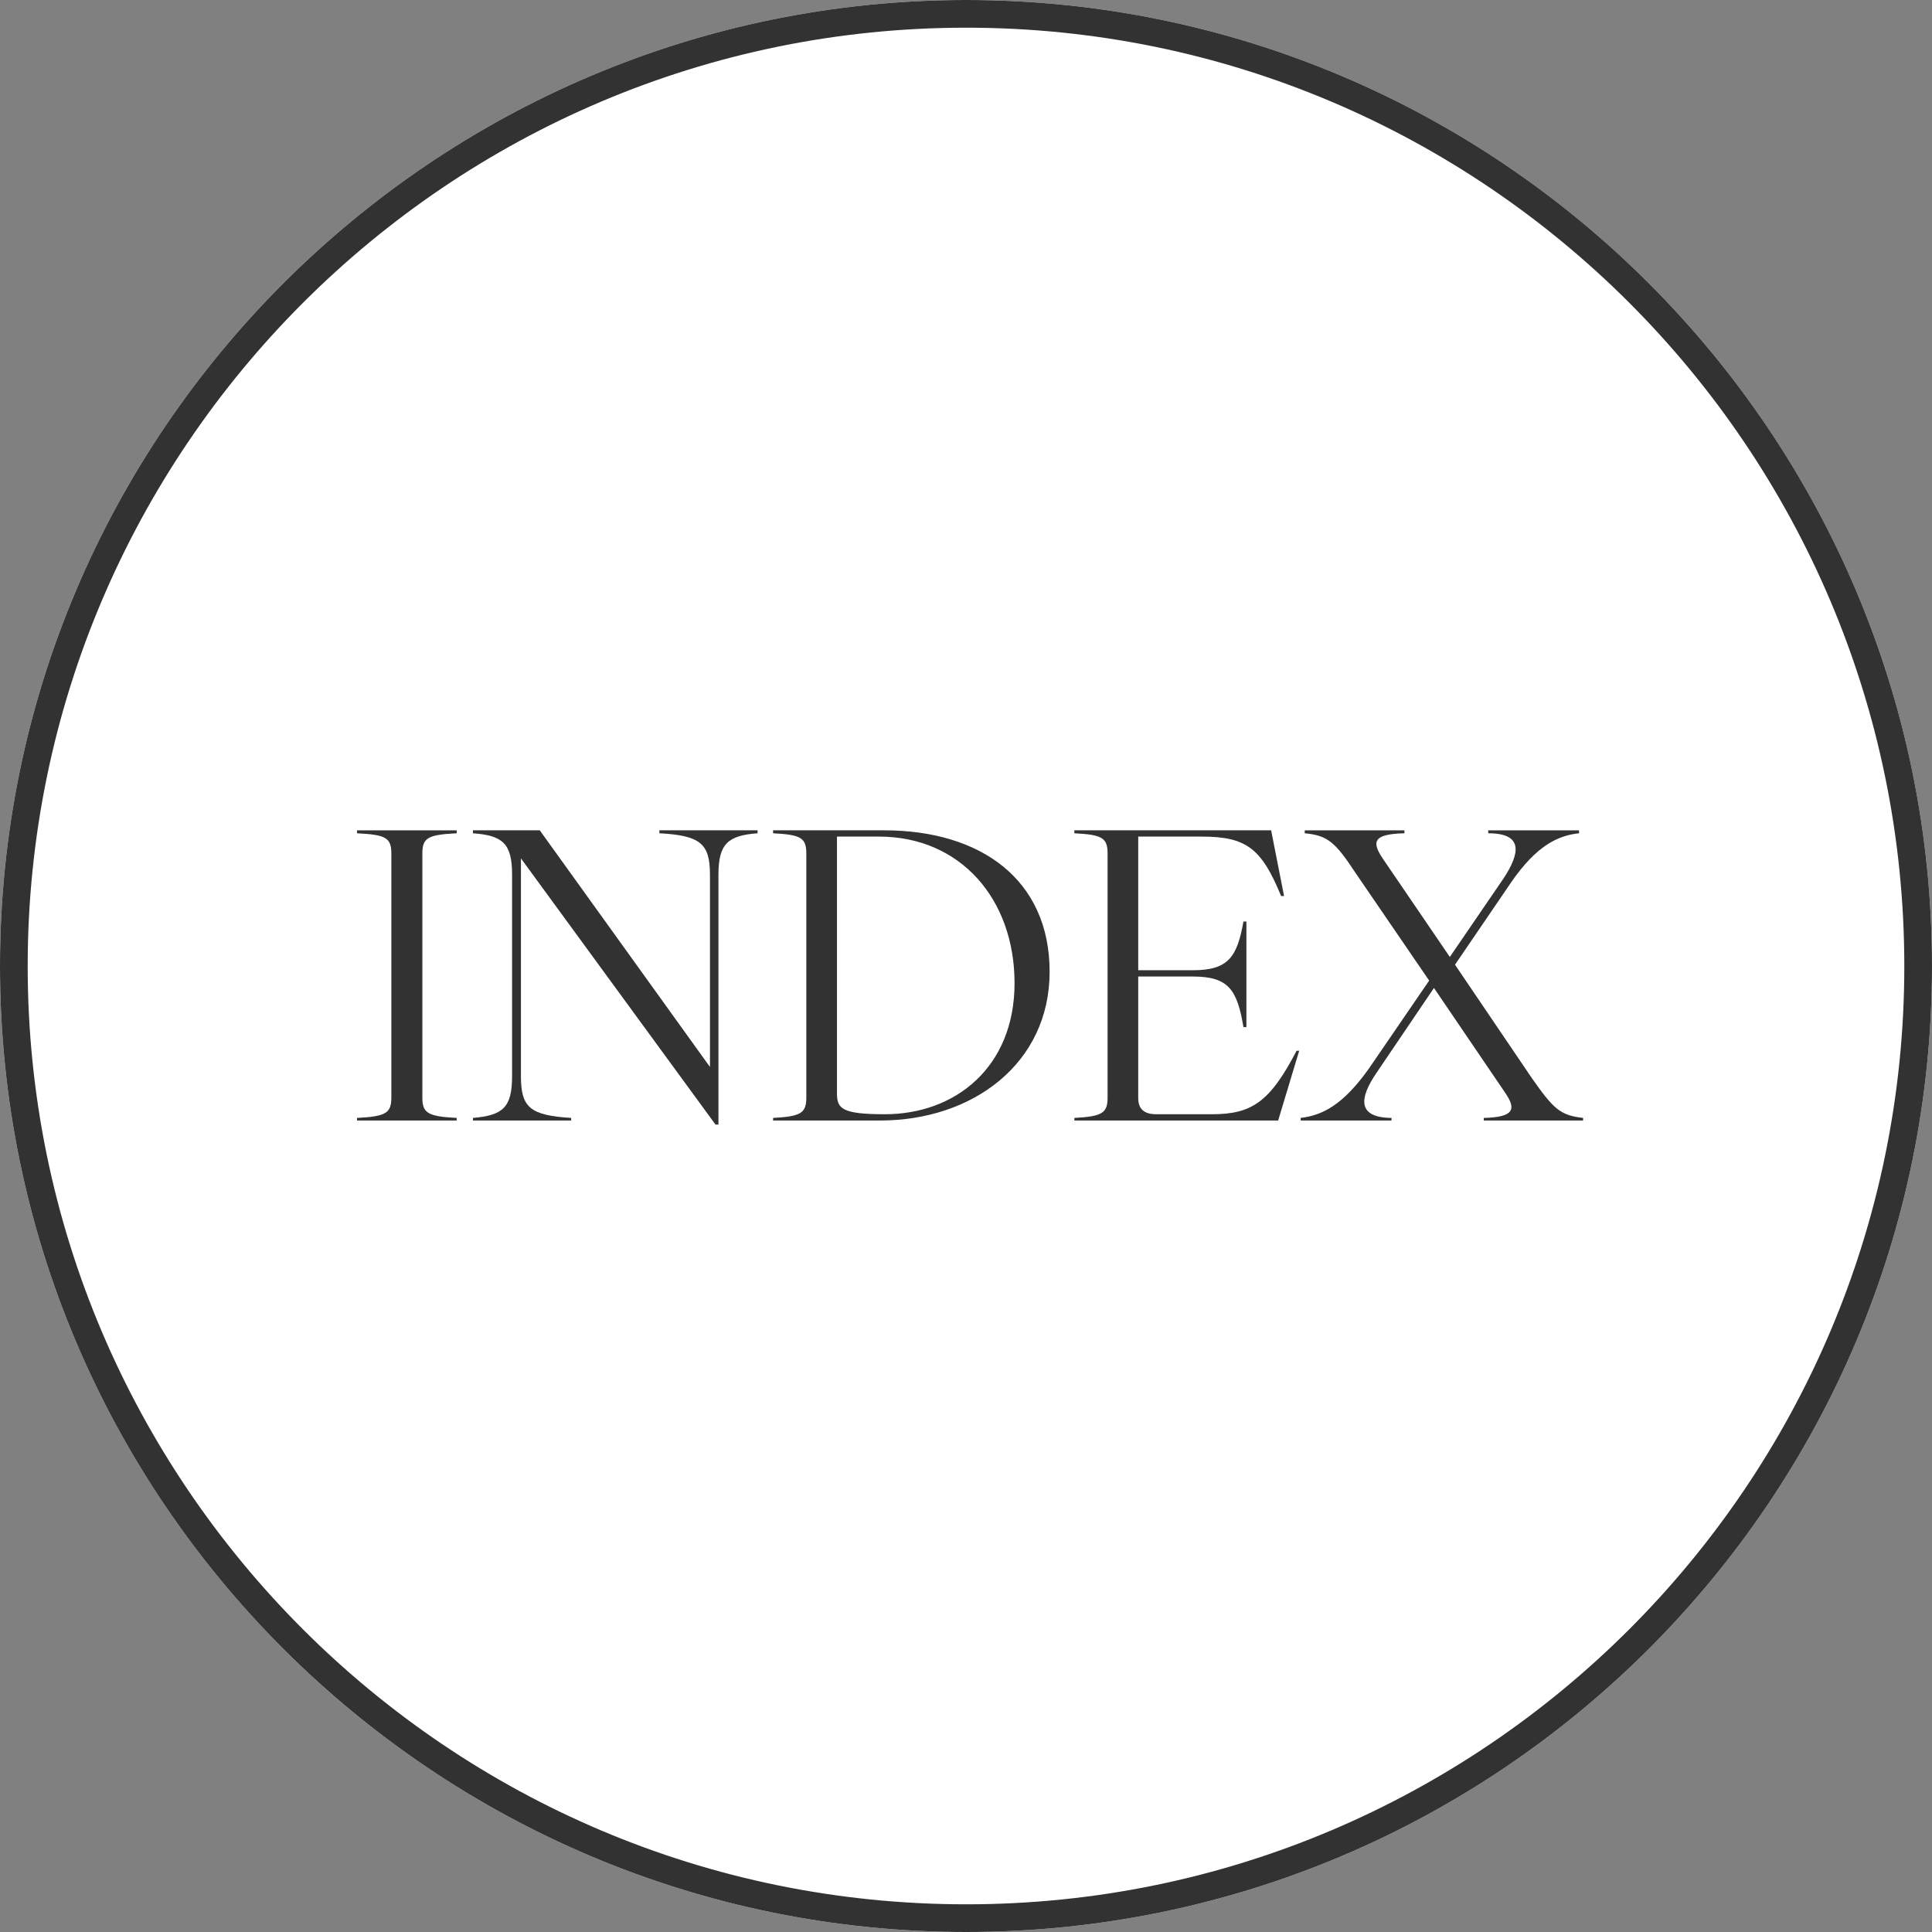<?xml version="1.0" encoding="UTF-8"?>
<svg id="_レイヤー_2" data-name="レイヤー 2" xmlns="http://www.w3.org/2000/svg" viewBox="0 0 52.33 52.33">
  <rect x="0" y="0" width="52.33" height="52.33" fill="#808080" stroke="none"/>
  <defs>
    <style>
      .cls-1 {
        fill: #323232;
      }

      .cls-2 {
        fill: #fff;
      }
    </style>
  </defs>
  <g id="_文字" data-name="文字">
    <g>
      <path class="cls-2" d="M52.33,26.17c0,14.43-11.73,26.16-26.16,26.16S0,40.6,0,26.17,11.74,0,26.17,0s26.16,11.74,26.16,26.17Z"/>
      <path class="cls-1" d="M26.17,0C11.74,0,0,11.74,0,26.17s11.74,26.16,26.17,26.16,26.16-11.73,26.16-26.16S40.6,0,26.17,0ZM26.17,51.58C12.15,51.58.75,40.18.75,26.17S12.15.75,26.17.75s25.41,11.4,25.41,25.42-11.4,25.41-25.41,25.41Z"/>
      <g>
        <path class="cls-1" d="M12.37,22.57v-.08h-2.7v.08c.78.04.93.12.93.55v6.61c0,.42-.15.51-.93.55v.07h2.7v-.07c-.78-.04-.93-.13-.93-.55v-6.61c0-.43.15-.51.93-.55Z"/>
        <path class="cls-1" d="M17.86,22.49v.08c1.11.06,1.37.28,1.37,1.12v5.21l-4.61-6.41h-1.81v.08c.81.06,1.06.28,1.06,1.12v5.46c0,.85-.25,1.06-1.06,1.13v.07h2.66v-.07c-1.11-.07-1.36-.28-1.36-1.13v-5.9l5.27,7.21h.08v-6.77c0-.84.26-1.06,1.06-1.12v-.08h-2.66Z"/>
        <path class="cls-1" d="M23.95,22.49h-3.01v.08c.75.04.9.12.9.55v6.61c0,.42-.15.51-.9.55v.07h2.9c2.5,0,4.59-1.54,4.59-4.03s-1.86-3.83-4.48-3.83ZM23.97,30.18c-1.16,0-1.3-.15-1.3-.56v-6.96h1.14c2.2,0,3.67,1.69,3.67,3.97s-1.61,3.55-3.51,3.55Z"/>
        <path class="cls-1" d="M35.12,28.46c-.73,1.4-1.22,1.72-2.3,1.72h-1.5c-.33,0-.49-.14-.49-.44v-3.29h1.48c.97,0,1.2.36,1.37,1.37h.08v-2.86h-.08c-.17.95-.4,1.32-1.37,1.32h-1.48v-3.62h1.72c1.21,0,1.62.32,2.15,1.61h.08l-.35-1.78h-5.33v.08c.75.04.9.12.9.55v6.61c0,.42-.15.51-.9.55v.07h5.52l.57-1.89h-.07Z"/>
        <path class="cls-1" d="M41.49,29.2l-2.08-3.07,1.52-2.23c.69-1,1.27-1.27,1.84-1.33v-.08h-2.46v.08c.94,0,.88.52.41,1.23l-1.45,2.12-1.82-2.67c-.3-.45-.26-.66.59-.68v-.08h-2.7v.08c.62.06.82.23,1.38,1.08l1.99,2.91-1.63,2.38c-.71,1-1.27,1.27-1.85,1.34v.07h2.46v-.07c-.93-.01-.88-.53-.4-1.23l1.55-2.29,1.93,2.84c.3.44.25.66-.58.68v.07h2.69v-.07c-.62-.07-.8-.24-1.39-1.08Z"/>
      </g>
    </g>
  </g>
</svg>